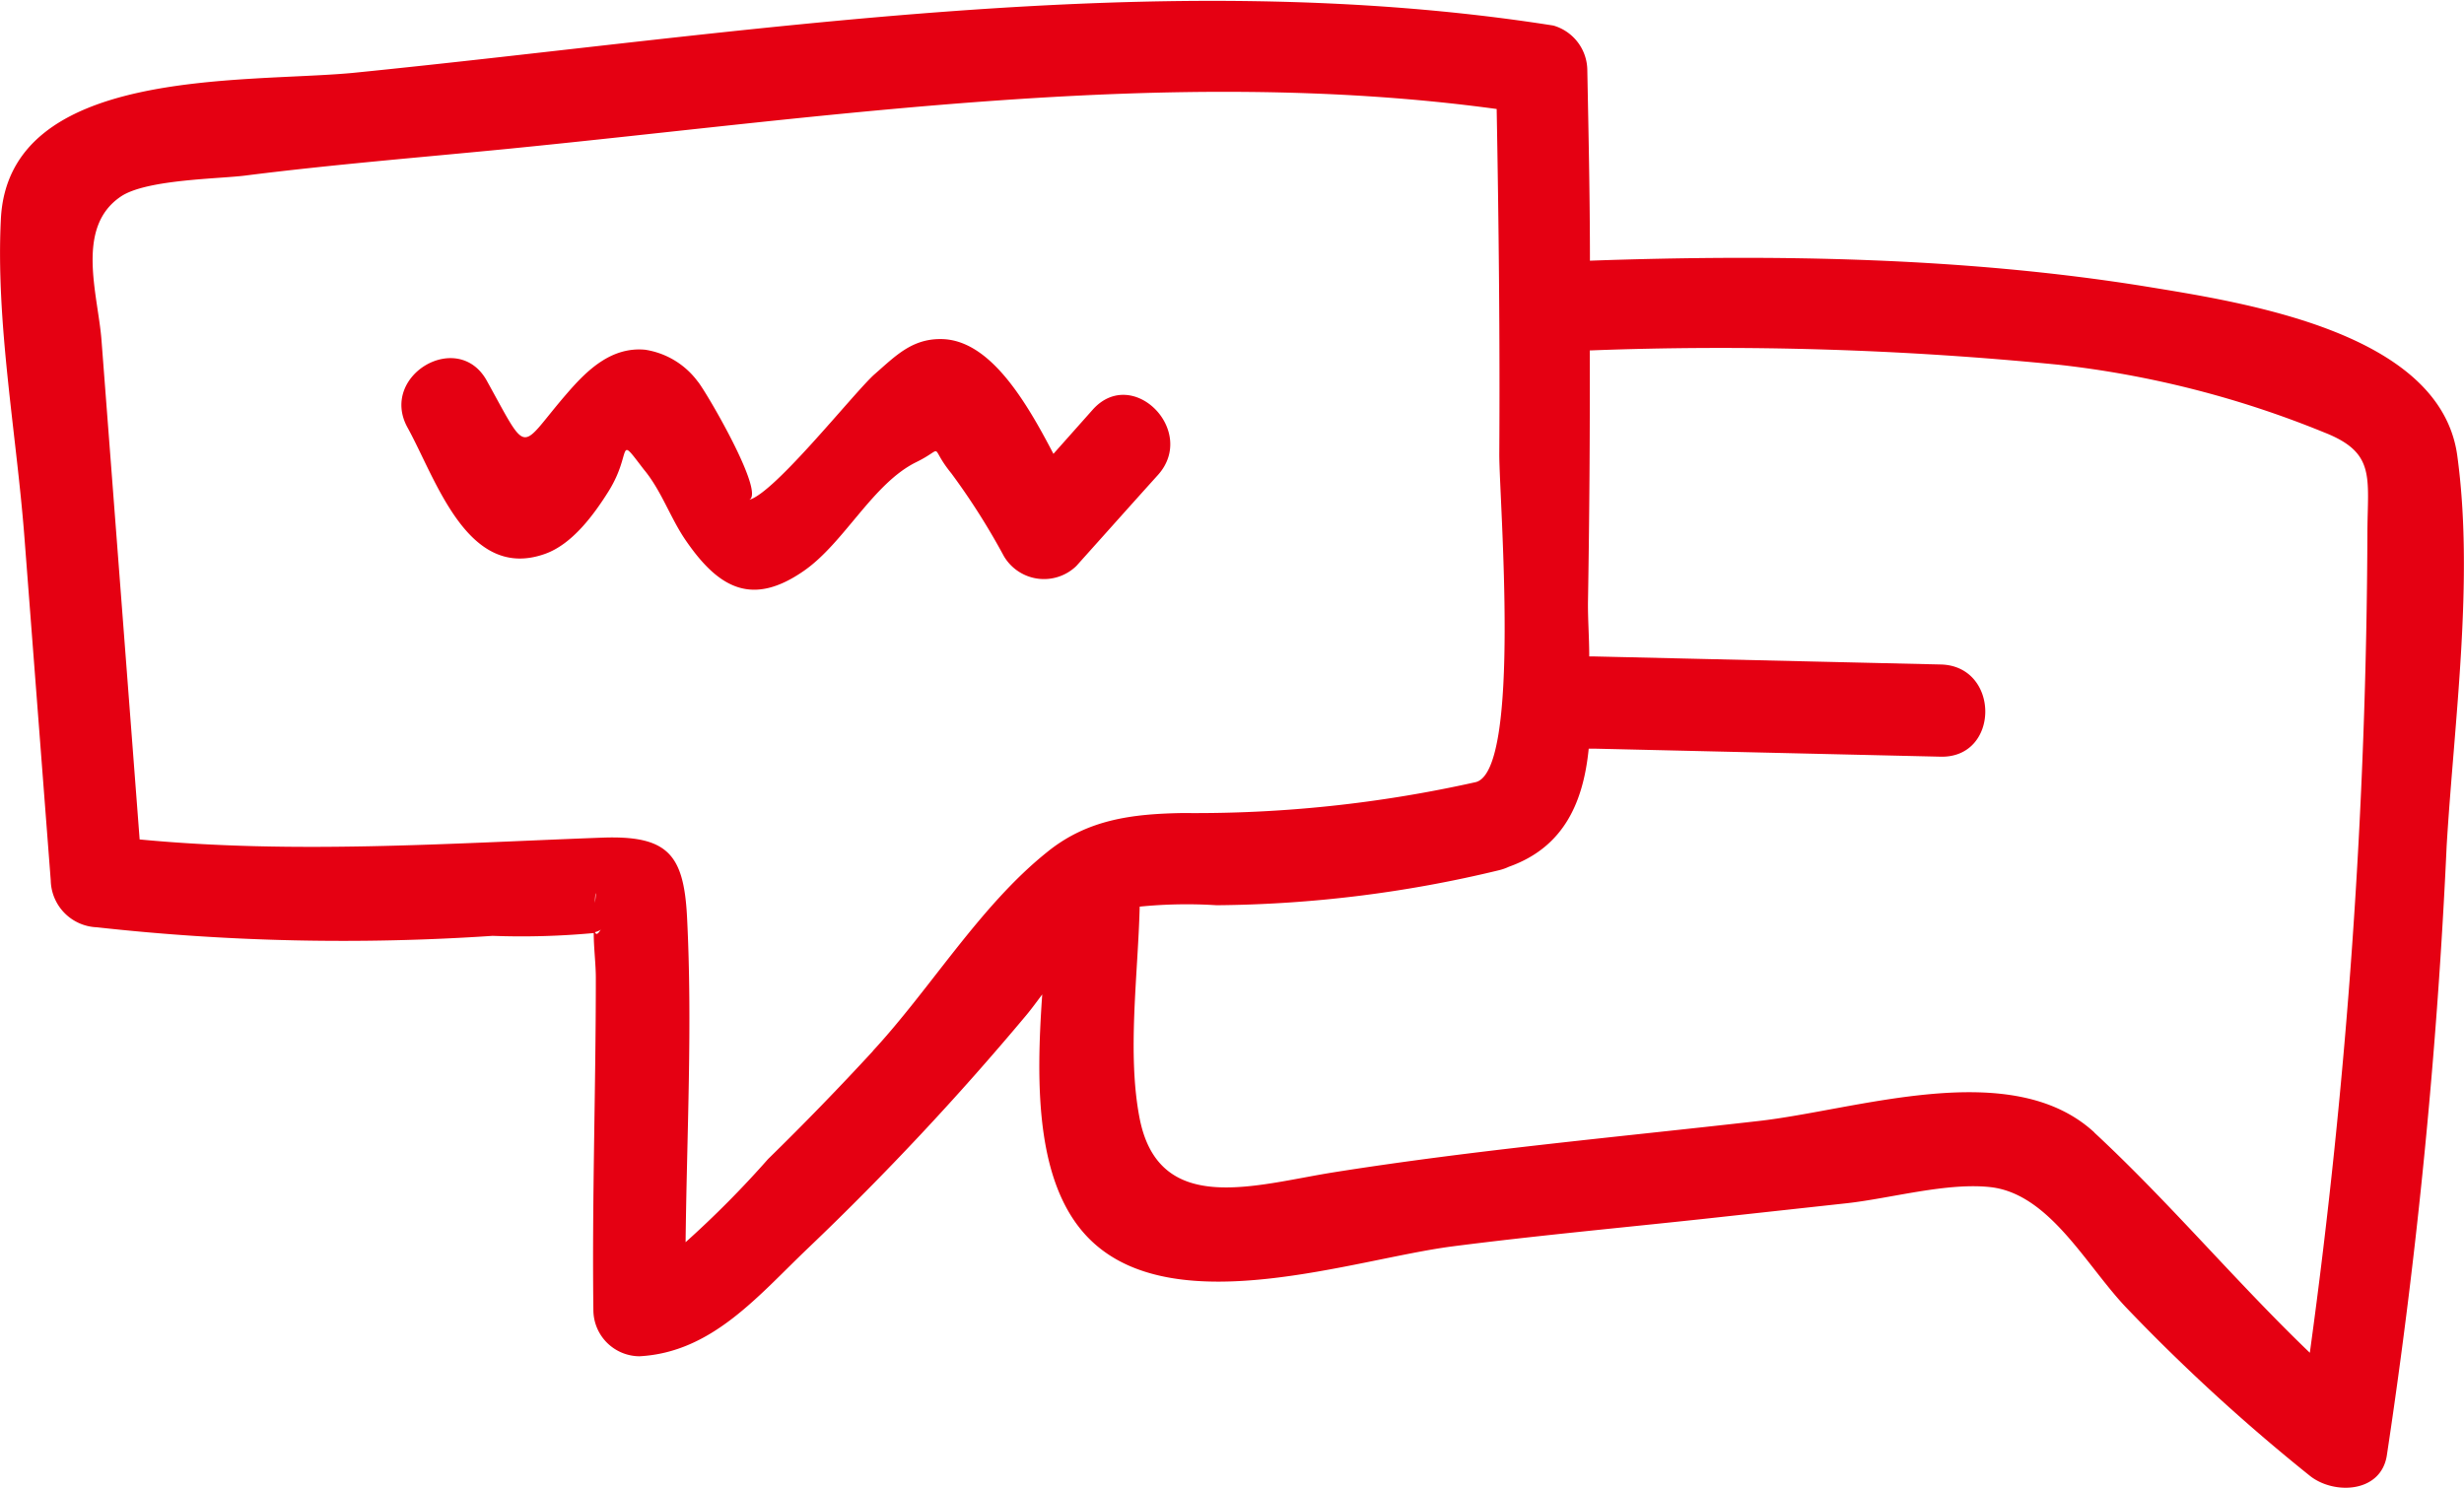 <svg xmlns="http://www.w3.org/2000/svg" viewBox="0 0 140.81 85.04"><defs><style>.cls-1{fill:#E50012;}</style></defs><title>资源 2</title><g id="图层_2" data-name="图层 2"><g id="图层_1-2" data-name="图层 1"><path class="cls-1" d="M140.42,26c-1-7-12.07-8.69-17.76-9.62-10.39-1.68-21.26-1.85-31.8-1.48,0-3.63-.08-7.27-.15-10.9a2.68,2.68,0,0,0-1.94-2.54c-22.56-3.55-46.11.45-68.64,2.71C13.85,4.75.48,3.82.05,12.52c-.3,5.94.9,12.32,1.35,18.24L2.9,50.32A2.74,2.74,0,0,0,5.53,53a127.56,127.56,0,0,0,22.62.49,44.76,44.76,0,0,0,5.78-.16c0,.87.12,1.75.12,2.56,0,6.35-.22,12.7-.14,19a2.65,2.65,0,0,0,2.63,2.63c4.16-.22,6.8-3.48,9.67-6.21A162.81,162.81,0,0,0,58.67,58c.29-.35.58-.75.89-1.16C59.2,62,59.14,67.94,62.45,71c4.87,4.5,14.86,1,20.47.25,4.8-.62,9.61-1.06,14.42-1.58l8.23-.9c2.5-.28,5.76-1.21,8.24-.91,3.33.42,5.41,4.47,7.69,6.87A107.71,107.71,0,0,0,132,84.35c1.36,1.09,4.06,1,4.4-1.16a336.57,336.57,0,0,0,3.42-34.86C140.25,41.18,141.4,33.09,140.42,26ZM34,53.28c.18-.05.3-.1.34-.17C34.16,53.43,34.06,53.43,34,53.28Zm0-1.68c0-.58.11-.86,0,0Zm15.89,8.47q-2.93,3.18-6,6.18A56.89,56.89,0,0,1,39.18,71c.07-6.21.4-12.43.08-18.62-.19-3.59-1.13-4.65-4.92-4.5-8.85.33-17.55.94-26.36.1Q6.89,33.68,5.8,19.44C5.6,16.82,4.28,13,6.91,11.23c1.49-1,5.74-1,7.22-1.21C19.06,9.4,24,9,29,8.51c18.56-1.84,37.9-4.82,56.53-2.28.12,6.58.19,13.16.15,19.75,0,2.66,1.26,18-1.33,18.72a73.18,73.18,0,0,1-16.75,1.77c-2.89.05-5.46.36-7.77,2.24C56,51.78,53.2,56.48,49.88,60.07Zm69.8,4.66c-4.75-4.38-13.56-1.28-19.25-.65C92.35,65,84.27,65.73,76.25,67c-4.49.71-10,2.57-11.12-3.06-.73-3.71-.09-8.28,0-12.12a27,27,0,0,1,4.39-.08,70.78,70.78,0,0,0,16.14-2,2.93,2.93,0,0,0,.57-.2c3.18-1.13,4.26-3.74,4.56-6.75l.31,0,19.81.46c3.39.07,3.39-5.19,0-5.27l-19.81-.46-.28,0c0-1.12-.09-2.22-.07-3.24q.12-7.12.1-14.25a195.2,195.2,0,0,1,26.82.82,56.63,56.63,0,0,1,15.16,3.87c2.93,1.15,2.48,2.54,2.46,5.66A353.22,353.22,0,0,1,132,77.32C127.75,73.24,124,68.74,119.68,64.73Z"/><path class="cls-1" d="M61.51,32.35c1.56-1.74,3.11-3.48,4.67-5.21,2.25-2.52-1.46-6.26-3.73-3.73L60.2,25.94c-1.59-3.05-3.67-6.58-6.47-6.56-1.65,0-2.59,1-3.74,2s-6.15,7.36-7.35,7.2c1.47.2-2.34-6.3-2.77-6.78a4.61,4.61,0,0,0-3-1.81c-1.91-.18-3.29,1.14-4.41,2.43-2.84,3.26-2.17,3.81-4.63-.64-1.64-3-6.18-.31-4.54,2.66s3.43,8.79,7.85,7.22c1.56-.55,2.8-2.24,3.65-3.6,1.38-2.23.41-3.3,2-1.23,1,1.2,1.5,2.73,2.36,4,1.91,2.81,3.83,3.86,6.8,1.79,2.3-1.6,3.94-5,6.42-6.21,1.7-.84.66-1,2,.65a39.46,39.46,0,0,1,3,4.73A2.66,2.66,0,0,0,61.51,32.35Z"/></g></g></svg>